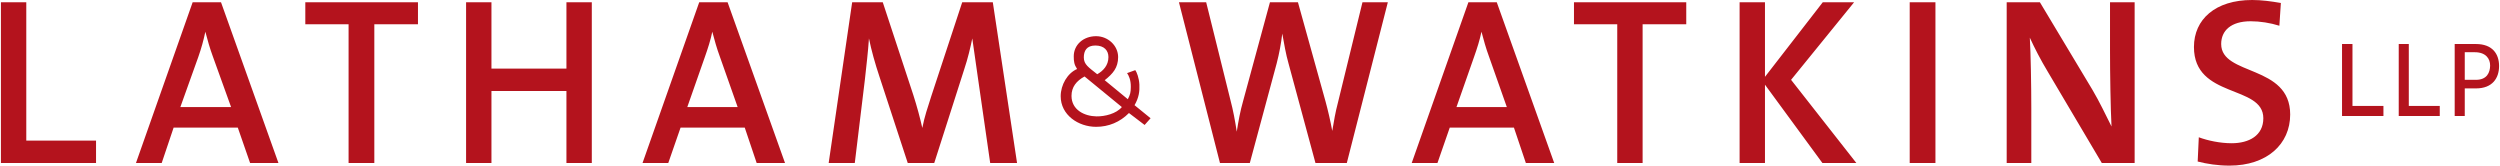 <?xml version="1.0" encoding="UTF-8"?>
<!DOCTYPE svg PUBLIC "-//W3C//DTD SVG 1.1//EN" "http://www.w3.org/Graphics/SVG/1.1/DTD/svg11.dtd">
<!-- Creator: CorelDRAW 2018 (64-Bit) -->
<svg xmlns="http://www.w3.org/2000/svg" xml:space="preserve" width="8in" height="0.53in" version="1.1" style="shape-rendering:geometricPrecision; text-rendering:geometricPrecision; image-rendering:optimizeQuality; fill-rule:evenodd; clip-rule:evenodd"
viewBox="0 0 8000 530.39"
 xmlns:xlink="http://www.w3.org/1999/xlink">
 <defs>
  <style type="text/css">
   <![CDATA[
    .fil0 {fill:#B4131D}
   ]]>
  </style>
 </defs>
 <g id="Layer_x0020_1">
  <path class="fil0" d="M7209.2 0c-117.88,0 -186.35,62.02 -186.35,150.51 0,166.24 222.19,119.84 222.19,228.16 0,55.67 -46.02,80.04 -101.54,80.04 -36.79,0 -76.55,-8.46 -105.12,-19.11l-3.58 77.65c29.29,7.64 64.8,13.14 101.54,13.14 120.84,0 194.71,-69.1 194.71,-163.66 0,-160.88 -220.99,-122.75 -220.99,-225.77 0,-42.67 31.25,-72.87 94.37,-72.87 30.01,0 62.69,5.16 91.98,14.33l4.78 -72.87c-30.82,-5.35 -61.98,-9.56 -91.98,-9.56l-0 0zm-7209.2 7.17l0 514.85 304.61 0 0 -71.67 -223.38 0 0 -443.19 -81.23 0zm614.01 0l-181.58 514.85 82.43 0 38.22 -113.48 205.46 -0 39.42 113.48 90.79 0 -183.96 -514.86 -90.79 0zm360.76 0l0 70.48 138.57 0 0 444.37 82.43 0 0 -444.38 139.76 0 0 -70.48 -360.76 0zm514.85 0l0 514.85 81.23 0 0 -230.55 240.11 0 0 230.55 81.23 0 0 -514.86 -81.23 0 0 212.63 -240.11 0 0 -212.63 -81.23 0zm746.6 0l-181.57 514.85 82.43 0 39.42 -113.48 205.46 -0 38.22 113.48 90.79 0 -183.96 -514.86 -90.79 0zm489.77 0l-75.26 514.85 83.62 0 32.26 -266.39c5.3,-48.83 10.13,-88.4 13.14,-132.59 7.5,37.36 19.93,81.46 33.44,121.84l90.79 277.14 84.82 0 95.56 -298.64c12.76,-38.13 20.26,-71.39 26.28,-100.34 5.25,33.54 9.7,70.53 17.92,125.43l39.42 273.55 86.01 0 -77.65 -514.86 -97.95 0 -99.15 301.03c-12.04,38.13 -21.17,63.41 -28.67,101.54 -7.5,-33.54 -16.72,-67.76 -28.67,-105.13l-97.96 -297.44 -97.96 -0zm1046.44 0l131.4 514.85 95.57 0 86 -318.94c8.31,-32.02 14.15,-63.55 17.92,-95.57 5.97,32.83 11.33,65.51 20.31,96.76l86.01 317.76 100.34 -0 131.41 -514.86 -81.23 0 -78.84 322.53c-7.55,28.24 -12.61,57.58 -17.92,89.59 -5.97,-32.83 -14,-66.9 -21.5,-94.37l-88.4 -317.75 -89.59 0 -86.01 316.56c-9.03,31.25 -15.05,64.36 -20.31,97.95 -5.26,-34.31 -11.37,-68 -20.31,-101.54l-77.65 -312.98 -87.2 0zm926.98 0l-181.57 514.85 82.43 0 39.42 -113.48 205.46 -0 38.23 113.48 90.78 0 -183.96 -514.86 -90.79 0zm338.06 0l0 70.48 138.57 0 0 444.37 81.23 0 0 -444.38 139.77 0 0 -70.48 -359.57 0zm530.39 0l0 514.85 81.23 0 0 -250.85 183.96 250.85 108.7 0 -209.05 -266.39 201.88 -248.47 -100.34 0 -185.16 238.91 -0 -238.91 -81.23 0zm544.72 0l0 514.85 82.42 0 0 -514.86 -82.42 0zm310.58 0l0 514.85 78.84 0 0 -173.21c0,-73.2 -1.76,-177.85 -4.78,-228.16 15.77,34.31 34.83,71.34 57.34,108.7l173.21 292.67 105.12 0 0 -514.86 -78.84 0 0 152.91c0,75.5 1.72,186.11 4.78,244.89 -18.78,-37.37 -38.37,-78.94 -60.92,-117.07l-168.44 -280.72 -106.31 0zm-5768.55 94.37c7.46,28.19 14.09,52.18 23.89,78.84l58.54 162.46 -162.46 0 57.34 -160.07c9.75,-27.43 17.39,-55.28 22.7,-81.23l0 0zm1623.41 0c7.5,28.19 14.09,52.18 23.89,78.84l57.34 162.46 -161.26 0 56.15 -160.07c9.75,-27.43 18.68,-55.28 23.89,-81.23zm2463.19 0c7.5,28.19 14.09,52.18 23.89,78.84l57.34 162.46 -161.26 0 56.14 -160.07c9.8,-27.43 18.63,-55.28 23.89,-81.23l0 0zm-1233.98 14.33c-41.28,0 -71.67,27.81 -71.67,64.51 0,16.91 1.52,26.66 10.75,40.61 -30.92,13.24 -52.56,50.89 -52.56,87.2 0,59.78 56.19,97.95 113.48,97.95 39.99,0 76.45,-15.1 105.12,-44.2l50.17 38.23 19.11 -21.5 -51.37 -41.81c14.24,-24.85 16.48,-44.63 15.53,-65.7 -1,-21.79 -8.7,-40.76 -13.14,-46.59l-26.28 9.56c4.97,6.98 12.28,21.5 11.94,44.2 -0.3,17.97 -1.53,23.56 -9.56,39.42l-74.06 -60.92c26.37,-20.93 43,-39.85 43,-74.06 0,-36.75 -32.49,-66.89 -70.48,-66.89l0 0zm3989.84 25.09l0 230.55 132.59 0 0 -32.25 -99.15 0 0 -198.3 -33.44 0zm181.57 0l0 230.55 131.4 0 0 -32.25 -99.15 0 0 -198.3 -32.25 0zm179.19 0l0 230.55 32.25 0 0 -88.4 35.84 0c52.85,0 74.06,-33.02 74.06,-71.67 0,-38.61 -21.22,-70.48 -74.06,-70.48l-68.09 0zm-4353 4.78c28.19,0 41.81,16.01 41.81,37.03 0,26.81 -16.87,44.1 -35.83,54.95 -27.48,-22.07 -43,-31.06 -43,-53.76 0,-21.02 8.84,-38.22 37.03,-38.22zm4385.25 21.5l32.25 0c34.93,0 49.27,20.55 48.98,43 -0.39,21.65 -9.75,45.39 -45.39,45.39l-35.84 0 0 -88.4zm-4419.89 77.65l119.46 97.95c-18.15,21.45 -54.28,30.24 -81.23,29.86 -38.56,-0.57 -80.04,-20.74 -80.04,-65.7 0,-28.05 15.43,-47.83 41.81,-62.12l0 0z"/>
 </g>
</svg>
